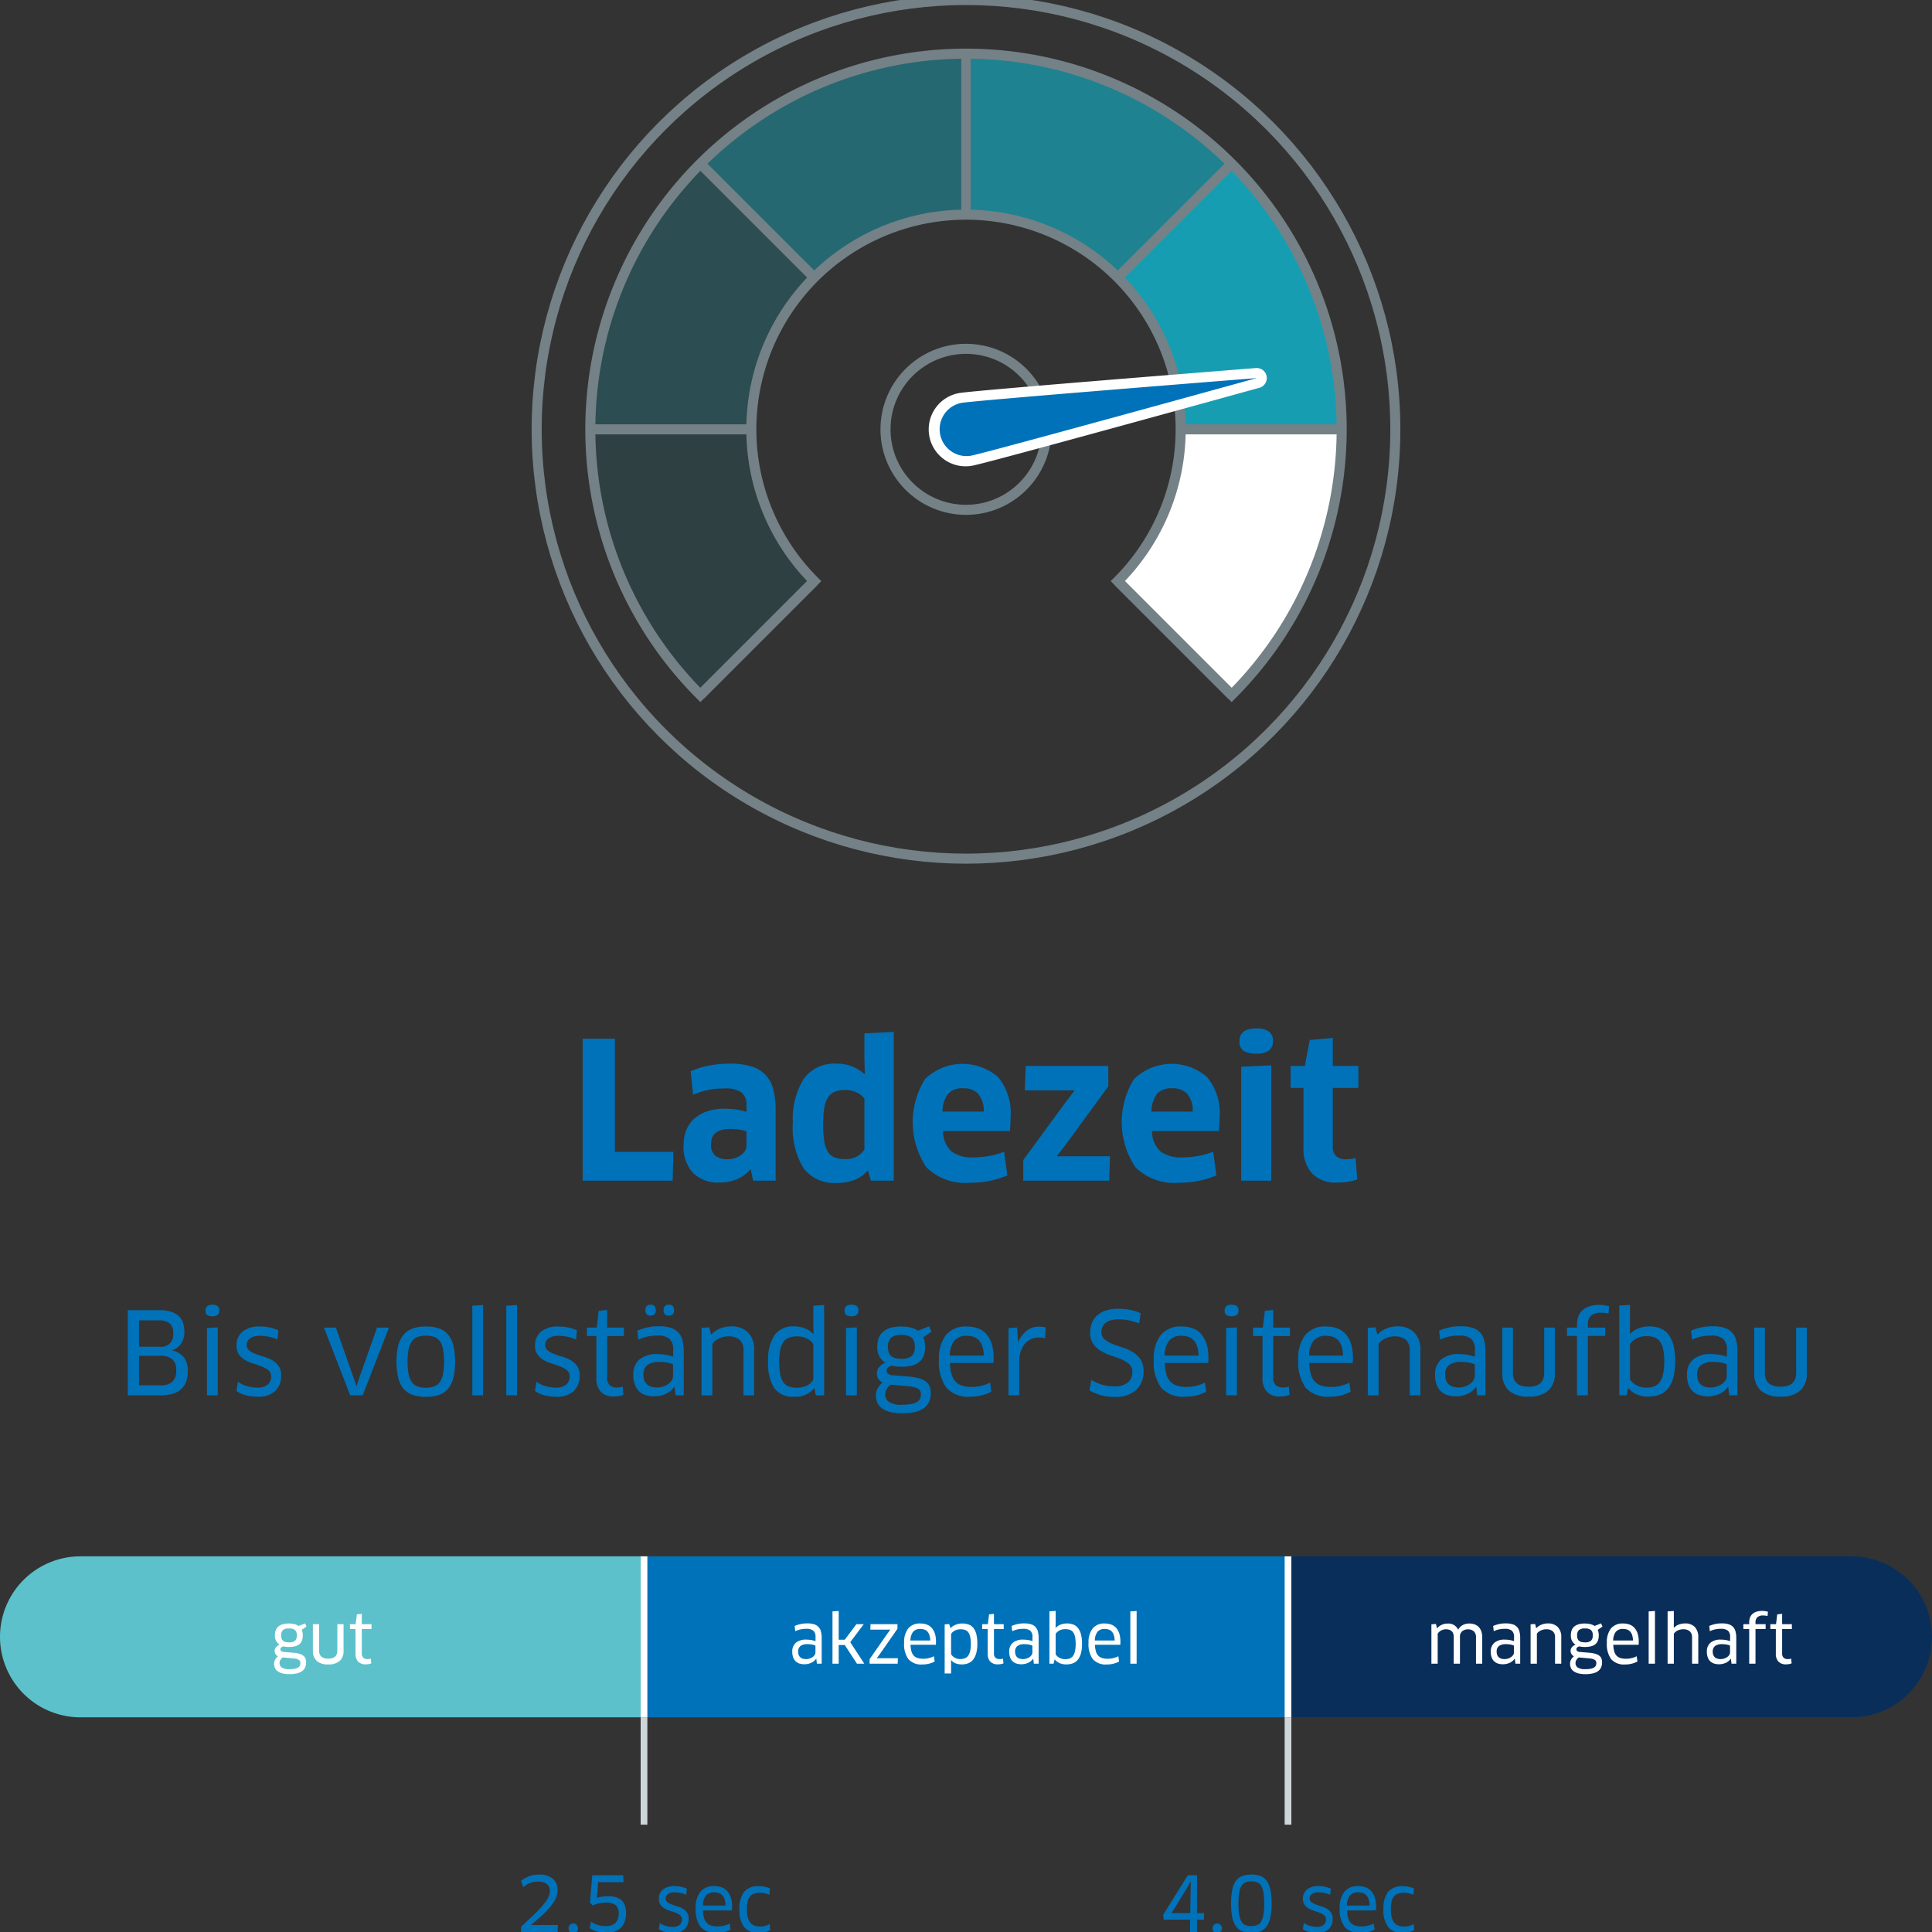 <svg xmlns="http://www.w3.org/2000/svg" width="72mm" height="72mm" viewBox="0 0 204.094 204.094"><rect x="0" y="0" width="204.094" height="204.094" fill="#333333" stroke="none"/><defs><style>.cls-1,.cls-2,.cls-3,.cls-4,.cls-5{fill:#11b8d1;}.cls-1{opacity:0.4;}.cls-2{opacity:0.2;}.cls-3{opacity:0.1;}.cls-4{opacity:0.6;}.cls-5{opacity:0.8;}.cls-6{fill:#fff;}.cls-11,.cls-12,.cls-13,.cls-7{fill:none;stroke-miterlimit:10;}.cls-11,.cls-7{stroke:#748186;}.cls-7{stroke-width:1.063px;}.cls-8{fill:#0072b9;}.cls-9{fill:#5cc1cb;}.cls-10{fill:#0a2e5a;}.cls-12{stroke:#cfd6d9;}.cls-12,.cls-13{stroke-width:0.709px;}.cls-13{stroke:#fff;}</style></defs><g id="Farbflächen"><path class="cls-1" d="M102.047,22.677V5.669A39.561,39.561,0,0,0,73.986,17.293L86.012,29.319A22.606,22.606,0,0,1,102.047,22.677Z"/><path class="cls-2" d="M86.012,29.319,73.986,17.293A39.561,39.561,0,0,0,62.362,45.354H79.37A22.606,22.606,0,0,1,86.012,29.319Z"/><path class="cls-3" d="M79.37,45.354H62.362A39.561,39.561,0,0,0,73.986,73.416L86.012,61.389A22.606,22.606,0,0,1,79.37,45.354Z"/><path class="cls-4" d="M102.047,5.669V22.677a22.606,22.606,0,0,1,16.035,6.642L130.109,17.293A39.561,39.561,0,0,0,102.047,5.669Z"/><path class="cls-5" d="M130.109,17.293,118.082,29.319a22.606,22.606,0,0,1,6.642,16.035h17.008A39.561,39.561,0,0,0,130.109,17.293Z"/><path class="cls-6" d="M124.724,45.354a22.606,22.606,0,0,1-6.642,16.035L130.109,73.416a39.561,39.561,0,0,0,11.623-28.062Z"/></g><g id="Infografiken_Kopie" data-name="Infografiken Kopie"><path class="cls-7" d="M102.047,5.669A39.685,39.685,0,0,0,73.986,73.416L86.012,61.389a22.677,22.677,0,1,1,32.07,0L130.109,73.416A39.685,39.685,0,0,0,102.047,5.669Z"/><path class="cls-8" d="M71.137,121.685l-.08,3.04h-9.5v-15h3.4v11.96Z"/><path class="cls-8" d="M79.317,123.564l-.06-.02a3.728,3.728,0,0,1-1.4,1.02,4.724,4.724,0,0,1-1.88.36,3.766,3.766,0,0,1-2.74-.99,4.05,4.05,0,0,1-1.02-3.03,3.985,3.985,0,0,1,.29-1.54,3.216,3.216,0,0,1,.84-1.19,3.969,3.969,0,0,1,1.35-.77,5.564,5.564,0,0,1,1.84-.28,8.226,8.226,0,0,1,1.26.09,6.437,6.437,0,0,1,1.06.25v-.7a1.653,1.653,0,0,0-.52-1.35,2.831,2.831,0,0,0-1.78-.43,8.477,8.477,0,0,0-1.75.16,9.64,9.64,0,0,0-1.59.5l-.26-2.48a9.364,9.364,0,0,1,1.95-.6,11.63,11.63,0,0,1,2.21-.2,7.599,7.599,0,0,1,2.26.29,3.434,3.434,0,0,1,1.49.89,3.499,3.499,0,0,1,.82,1.52,8.301,8.301,0,0,1,.25,2.16v7.5H79.557Zm-.46-4.04a2.989,2.989,0,0,0-.66-.18,6.029,6.029,0,0,0-1.06-.08q-2.021,0-2.02,1.6a1.449,1.449,0,0,0,.48,1.25,2.051,2.051,0,0,0,1.24.35,2.577,2.577,0,0,0,.76-.11,2.181,2.181,0,0,0,.64-.31,1.789,1.789,0,0,0,.45-.45.958.958,0,0,0,.17-.55Z"/><path class="cls-8" d="M91.997,124.725l-.3-1.04-.06-.02a3.445,3.445,0,0,1-1.34.97,4.976,4.976,0,0,1-1.9.33,4.069,4.069,0,0,1-3.5-1.54,8.154,8.154,0,0,1-1.14-4.82,7.964,7.964,0,0,1,1.14-4.62,3.948,3.948,0,0,1,3.46-1.62,4.262,4.262,0,0,1,2.96,1.1l.04-.04-.04-1.6v-2.66l3.1-.16v15.72Zm-.68-8.66a2.076,2.076,0,0,0-.81-.66,2.762,2.762,0,0,0-1.23-.26,2.853,2.853,0,0,0-1.08.18,1.565,1.565,0,0,0-.72.6,2.879,2.879,0,0,0-.4,1.11,10.204,10.204,0,0,0-.12,1.71,11.874,11.874,0,0,0,.11,1.77,3.005,3.005,0,0,0,.38,1.14,1.494,1.494,0,0,0,.71.61,2.916,2.916,0,0,0,1.1.18,2.45,2.45,0,0,0,1.35-.32,2.15,2.15,0,0,0,.71-.7Z"/><path class="cls-8" d="M102.457,124.945a5.848,5.848,0,0,1-4.59-1.63,8.592,8.592,0,0,1-.15-9.32,5.714,5.714,0,0,1,7.7-.23,5.915,5.915,0,0,1,1.34,4.26q0,.341-.02.74-.021.4-.06.72H99.617a2.954,2.954,0,0,0,.89,2.15,3.627,3.627,0,0,0,2.33.63,8.95,8.95,0,0,0,3.24-.6l.34,2.5a9.005,9.005,0,0,1-1.78.56A10.336,10.336,0,0,1,102.457,124.945Zm1.46-7.52a2.756,2.756,0,0,0-.6-1.9,2.083,2.083,0,0,0-1.54-.56,2.052,2.052,0,0,0-1.62.57,3.239,3.239,0,0,0-.6,1.89Z"/><path class="cls-8" d="M112.637,120.845l-.96,1.24.02.06h5.56l-.08,2.58H108.097v-2.18l4.44-6.06.96-1.26-.02-.04h-5.22l.1-2.58H117.077v2.16Z"/><path class="cls-8" d="M124.537,124.945a5.848,5.848,0,0,1-4.59-1.63,8.592,8.592,0,0,1-.15-9.32,5.714,5.714,0,0,1,7.7-.23,5.915,5.915,0,0,1,1.34,4.26q0,.341-.02.74-.021.4-.06.72h-7.06a2.954,2.954,0,0,0,.89,2.15,3.627,3.627,0,0,0,2.33.63,8.95,8.95,0,0,0,3.24-.6l.34,2.5a9.005,9.005,0,0,1-1.78.56A10.336,10.336,0,0,1,124.537,124.945Zm1.46-7.52a2.756,2.756,0,0,0-.6-1.9,2.083,2.083,0,0,0-1.54-.56,2.052,2.052,0,0,0-1.62.57,3.239,3.239,0,0,0-.6,1.89Z"/><path class="cls-8" d="M134.477,109.984a1.183,1.183,0,0,1-.42.99,2.174,2.174,0,0,1-1.34.33,2.47,2.47,0,0,1-1.34-.29,1.141,1.141,0,0,1-.44-1.03q0-1.34,1.78-1.34a2.128,2.128,0,0,1,1.34.34A1.212,1.212,0,0,1,134.477,109.984Zm-3.36,14.74v-12.04l3.18-.14v12.18Z"/><path class="cls-8" d="M140.797,114.925v6.2a1.3,1.3,0,0,0,.36,1.02,1.584,1.584,0,0,0,1.08.32,3.661,3.661,0,0,0,.52-.04,2.187,2.187,0,0,0,.44-.1l.18,2.26a4.034,4.034,0,0,1-.88.24,6.856,6.856,0,0,1-1.2.1,3.482,3.482,0,0,1-2.71-.98,3.899,3.899,0,0,1-.89-2.72V114.925h-1.36v-2.32h1.5l.52-2.74,2.44-.22v2.96h2.7v2.32Z"/><path class="cls-8" d="M19.836,144.846a3.313,3.313,0,0,1-.162,1.074,1.961,1.961,0,0,1-.51.804,2.289,2.289,0,0,1-.894.504,4.416,4.416,0,0,1-1.326.174H13.5v-9h3.3q2.676,0,2.676,2.244a2.153,2.153,0,0,1-.36,1.32,1.889,1.889,0,0,1-.924.672v.024a2.128,2.128,0,0,1,1.212.708A2.271,2.271,0,0,1,19.836,144.846Zm-1.536-3.984a1.328,1.328,0,0,0-.372-1.068,1.791,1.791,0,0,0-1.164-.312H14.688v2.784h2.16A1.262,1.262,0,0,0,18.3,140.862Zm.312,3.888a1.469,1.469,0,0,0-.414-1.158,1.912,1.912,0,0,0-1.29-.366H14.688v3.12h2.268a1.882,1.882,0,0,0,1.224-.354A1.53,1.53,0,0,0,18.612,144.75Z"/><path class="cls-8" d="M23.172,138.438q0,.612-.732.612a.938.938,0,0,1-.552-.132.56.56,0,0,1-.18-.48q0-.612.732-.612Q23.172,137.826,23.172,138.438Zm-1.308,8.964v-7.116l1.14-.06v7.176Z"/><path class="cls-8" d="M29.701,145.302a2.235,2.235,0,0,1-.6,1.626,2.581,2.581,0,0,1-1.92.618,4.721,4.721,0,0,1-1.212-.15,3.004,3.004,0,0,1-.984-.45l.144-.984a2.814,2.814,0,0,0,.966.468,3.98,3.98,0,0,0,1.074.156,1.582,1.582,0,0,0,1.134-.336,1.131,1.131,0,0,0,.342-.84.804.804,0,0,0-.27-.642,2.346,2.346,0,0,0-.678-.396q-.408-.163-.882-.306a4.479,4.479,0,0,1-.882-.372,2.115,2.115,0,0,1-.678-.594,1.592,1.592,0,0,1-.27-.966,1.833,1.833,0,0,1,.63-1.458,2.781,2.781,0,0,1,1.866-.546,4.574,4.574,0,0,1,1.932.408l-.096.96a4.838,4.838,0,0,0-.942-.288,4.751,4.751,0,0,0-.918-.096,1.763,1.763,0,0,0-1.02.258.81.81,0,0,0-.372.702.709.709,0,0,0,.27.594,2.634,2.634,0,0,0,.672.366q.402.156.876.294a4.105,4.105,0,0,1,.876.366,2.075,2.075,0,0,1,.672.606A1.691,1.691,0,0,1,29.701,145.302Z"/><path class="cls-8" d="M41.088,140.25l-2.772,7.152H36.996L34.224,140.25h1.26l1.848,5.232.312.912H37.68l.3-.912L39.828,140.25Z"/><path class="cls-8" d="M48.072,143.85a6.917,6.917,0,0,1-.18,1.698,2.92,2.92,0,0,1-.552,1.152,2.12,2.12,0,0,1-.954.654,4.212,4.212,0,0,1-1.386.204A4.302,4.302,0,0,1,43.596,147.354a2.157,2.157,0,0,1-.966-.654,2.932,2.932,0,0,1-.564-1.152,7.842,7.842,0,0,1,0-3.396A2.88,2.88,0,0,1,42.636,141a2.239,2.239,0,0,1,.972-.66,4.153,4.153,0,0,1,1.392-.21,4.104,4.104,0,0,1,1.386.21,2.208,2.208,0,0,1,.96.66,2.817,2.817,0,0,1,.552,1.152A7.169,7.169,0,0,1,48.072,143.85Zm-5.016,0a6.575,6.575,0,0,0,.108,1.296,2.198,2.198,0,0,0,.342.852,1.287,1.287,0,0,0,.6.462,2.551,2.551,0,0,0,.894.138,2.407,2.407,0,0,0,.882-.144,1.289,1.289,0,0,0,.594-.468,2.196,2.196,0,0,0,.33-.846,6.877,6.877,0,0,0,.102-1.29,6.985,6.985,0,0,0-.102-1.296,2.207,2.207,0,0,0-.33-.852,1.256,1.256,0,0,0-.594-.462,2.511,2.511,0,0,0-.882-.138,2.551,2.551,0,0,0-.894.138,1.29,1.29,0,0,0-.6.462,2.201,2.201,0,0,0-.342.852A6.577,6.577,0,0,0,43.056,143.85Z"/><path class="cls-8" d="M49.896,147.402v-9.468l1.14-.072v9.54Z"/><path class="cls-8" d="M53.484,147.402v-9.468l1.14-.072v9.54Z"/><path class="cls-8" d="M61.236,145.302a2.235,2.235,0,0,1-.6,1.626,2.581,2.581,0,0,1-1.92.618,4.721,4.721,0,0,1-1.212-.15,3.004,3.004,0,0,1-.984-.45l.144-.984a2.814,2.814,0,0,0,.966.468,3.98,3.98,0,0,0,1.074.156,1.582,1.582,0,0,0,1.134-.336,1.131,1.131,0,0,0,.342-.84.804.804,0,0,0-.27-.642,2.346,2.346,0,0,0-.678-.396q-.408-.163-.882-.306a4.478,4.478,0,0,1-.882-.372,2.115,2.115,0,0,1-.678-.594,1.592,1.592,0,0,1-.27-.966,1.833,1.833,0,0,1,.63-1.458,2.781,2.781,0,0,1,1.866-.546,4.574,4.574,0,0,1,1.932.408l-.096.96a4.838,4.838,0,0,0-.942-.288,4.751,4.751,0,0,0-.918-.096,1.763,1.763,0,0,0-1.02.258.81.81,0,0,0-.372.702.709.709,0,0,0,.27.594,2.634,2.634,0,0,0,.672.366q.402.156.876.294a4.105,4.105,0,0,1,.876.366,2.075,2.075,0,0,1,.672.606A1.691,1.691,0,0,1,61.236,145.302Z"/><path class="cls-8" d="M64.14,141.138v4.392a1.018,1.018,0,0,0,.276.804,1.131,1.131,0,0,0,.768.24,2.273,2.273,0,0,0,.324-.024,1.07,1.07,0,0,0,.276-.072l.072.864a1.618,1.618,0,0,1-.438.132,3.164,3.164,0,0,1-.558.048,1.821,1.821,0,0,1-1.392-.498,2.054,2.054,0,0,1-.468-1.458V141.138h-.996V140.25H63.036l.216-1.776.888-.096V140.25h1.764v.888Z"/><path class="cls-8" d="M71.256,146.526l-.036-.012a2.169,2.169,0,0,1-.87.726,3.067,3.067,0,0,1-2.148.138,1.784,1.784,0,0,1-.69-.408,1.869,1.869,0,0,1-.45-.714,2.995,2.995,0,0,1-.162-1.038,2.034,2.034,0,0,1,.642-1.596,2.806,2.806,0,0,1,1.926-.576,4.865,4.865,0,0,1,.882.078,4.915,4.915,0,0,1,.762.198v-.708a1.494,1.494,0,0,0-.396-1.188,1.955,1.955,0,0,0-1.272-.336,5.009,5.009,0,0,0-1.05.102,4.36,4.36,0,0,0-.954.33l-.108-.948a5.465,5.465,0,0,1,2.304-.468,4.025,4.025,0,0,1,1.2.156,1.779,1.779,0,0,1,1.254,1.308,4.648,4.648,0,0,1,.138,1.212v4.62H71.364Zm-.156-2.388a1.897,1.897,0,0,0-.51-.174,4.02,4.02,0,0,0-.918-.09,1.999,1.999,0,0,0-1.302.342,1.228,1.228,0,0,0-.402.99,1.671,1.671,0,0,0,.108.642,1.089,1.089,0,0,0,.3.42,1.178,1.178,0,0,0,.456.234,2.193,2.193,0,0,0,.576.072,2.057,2.057,0,0,0,1.182-.372,1.412,1.412,0,0,0,.372-.384.816.816,0,0,0,.138-.444Zm-1.824-5.724a.493.493,0,0,1-.552.564.572.572,0,0,1-.408-.126.589.589,0,0,1-.132-.438q0-.588.54-.588Q69.276,137.826,69.276,138.414Zm1.932,0q0,.564-.54.564a.62.62,0,0,1-.42-.126.561.561,0,0,1-.144-.438q0-.588.564-.588Q71.208,137.826,71.207,138.414Z"/><path class="cls-8" d="M78.539,147.402v-4.728a1.431,1.431,0,0,0-.414-1.146,1.808,1.808,0,0,0-1.206-.354,2.122,2.122,0,0,0-.468.054,2.447,2.447,0,0,0-.468.156,2.026,2.026,0,0,0-.42.252,1.314,1.314,0,0,0-.312.342v5.424H74.112v-7.128l.816-.06.192.756h.036a2.49,2.49,0,0,1,.918-.63,3.045,3.045,0,0,1,1.158-.222,2.442,2.442,0,0,1,1.788.636,2.579,2.579,0,0,1,.648,1.92v4.728Z"/><path class="cls-8" d="M86.183,147.402l-.144-.744-.036-.012a2.483,2.483,0,0,1-2.112.9,2.403,2.403,0,0,1-2.1-.906,4.907,4.907,0,0,1-.648-2.826,4.783,4.783,0,0,1,.66-2.76,2.391,2.391,0,0,1,2.1-.936,3.011,3.011,0,0,1,1.116.204,2.537,2.537,0,0,1,.9.6l.024-.012-.024-.96v-2.016l1.14-.072v9.54Zm-.264-5.412a1.6,1.6,0,0,0-.678-.594,2.289,2.289,0,0,0-1.026-.222,2.398,2.398,0,0,0-.888.144,1.261,1.261,0,0,0-.582.468,2.246,2.246,0,0,0-.324.834,6.425,6.425,0,0,0-.102,1.242,7.212,7.212,0,0,0,.096,1.278,2.251,2.251,0,0,0,.312.846,1.222,1.222,0,0,0,.576.468,2.433,2.433,0,0,0,.9.144,2.356,2.356,0,0,0,.66-.084,2.11,2.11,0,0,0,.498-.21,1.467,1.467,0,0,0,.348-.282,1.401,1.401,0,0,0,.21-.3Z"/><path class="cls-8" d="M90.684,138.438q0,.612-.732.612a.938.938,0,0,1-.552-.132.56.56,0,0,1-.18-.48q0-.612.732-.612Q90.684,137.826,90.684,138.438Zm-1.308,8.964v-7.116l1.14-.06v7.176Z"/><path class="cls-8" d="M95.207,144.378q-.252,0-.504-.024a3.324,3.324,0,0,1-.492-.084q-.541.144-.54.528a.42.42,0,0,0,.15.318.772.772,0,0,0,.474.162l1.74.144a5.638,5.638,0,0,1,1.086.192,2.093,2.093,0,0,1,.708.348,1.202,1.202,0,0,1,.384.516,1.884,1.884,0,0,1,.114.672,2.32,2.32,0,0,1-.162.888,1.643,1.643,0,0,1-.522.678,2.539,2.539,0,0,1-.942.432,5.801,5.801,0,0,1-1.422.15,4.893,4.893,0,0,1-1.242-.138,2.54,2.54,0,0,1-.858-.384,1.486,1.486,0,0,1-.492-.594,1.854,1.854,0,0,1-.156-.768,1.582,1.582,0,0,1,.174-.726,1.888,1.888,0,0,1,.522-.618,1.295,1.295,0,0,1-.426-.396,1.065,1.065,0,0,1,.054-1.242,1.568,1.568,0,0,1,.672-.474,1.83,1.83,0,0,1-.618-.642,2.076,2.076,0,0,1-.234-1.05,2.68,2.68,0,0,1,.138-.888,1.594,1.594,0,0,1,.444-.672,2.082,2.082,0,0,1,.786-.426,3.932,3.932,0,0,1,1.164-.15,4.565,4.565,0,0,1,.93.096,2.307,2.307,0,0,1,.834.348l1.176-.468.252.576-.864.6a1.941,1.941,0,0,1,.144.444,2.781,2.781,0,0,1,.048.54,2.845,2.845,0,0,1-.132.9,1.53,1.53,0,0,1-.432.666,1.952,1.952,0,0,1-.78.408A4.304,4.304,0,0,1,95.207,144.378Zm-1.104,1.896a1.349,1.349,0,0,0-.444.474,1.11,1.11,0,0,0-.144.522.971.971,0,0,0,.402.834,2.324,2.324,0,0,0,1.338.294,5.29,5.29,0,0,0,1.002-.078,1.841,1.841,0,0,0,.618-.222.795.795,0,0,0,.318-.348,1.088,1.088,0,0,0,.09-.444.87.87,0,0,0-.06-.336.576.576,0,0,0-.222-.252,1.47,1.47,0,0,0-.438-.18,4.298,4.298,0,0,0-.72-.108Zm1.116-5.244a1.564,1.564,0,0,0-1.104.306,1.286,1.286,0,0,0-.312.954,1.617,1.617,0,0,0,.102.624.889.889,0,0,0,.288.378,1.124,1.124,0,0,0,.444.192,2.713,2.713,0,0,0,.558.054,1.604,1.604,0,0,0,1.134-.306,1.283,1.283,0,0,0,.306-.942,1.229,1.229,0,0,0-.33-.984A1.697,1.697,0,0,0,95.22,141.03Z"/><path class="cls-8" d="M102.516,147.546a3.101,3.101,0,0,1-2.544-.954,4.625,4.625,0,0,1-.78-2.958,4.047,4.047,0,0,1,.732-2.598,2.686,2.686,0,0,1,2.22-.906,3.337,3.337,0,0,1,1.158.192,2.192,2.192,0,0,1,.888.6,2.849,2.849,0,0,1,.57,1.026,4.748,4.748,0,0,1,.204,1.482c0,.088-.002.182-.006.282s-.01.19-.018.27h-4.584a4.854,4.854,0,0,0,.168,1.194,1.872,1.872,0,0,0,.426.78,1.628,1.628,0,0,0,.702.426,3.33,3.33,0,0,0,.996.132,4.182,4.182,0,0,0,1.944-.456l.132.96a4.695,4.695,0,0,1-2.208.528Zm1.404-4.344a3.278,3.278,0,0,0-.144-.96,1.803,1.803,0,0,0-.36-.648,1.325,1.325,0,0,0-.552-.366,2.113,2.113,0,0,0-.708-.114,1.646,1.646,0,0,0-1.338.51,2.675,2.675,0,0,0-.486,1.578Z"/><path class="cls-8" d="M106.535,147.402v-7.104l.912-.06.096,1.536h.024a2.912,2.912,0,0,1,.9-1.206,2.092,2.092,0,0,1,1.296-.426,2.412,2.412,0,0,1,.708.096l-.072,1.152a1.468,1.468,0,0,0-.342-.078,3.509,3.509,0,0,0-.366-.018,1.809,1.809,0,0,0-.786.174,1.955,1.955,0,0,0-.642.492,2.294,2.294,0,0,0-.432.78,3.235,3.235,0,0,0-.156,1.038v3.624Z"/><path class="cls-8" d="M120.804,144.834a2.604,2.604,0,0,1-.786,2.004,3.238,3.238,0,0,1-2.286.732,5.292,5.292,0,0,1-1.44-.186,5.225,5.225,0,0,1-1.2-.498l.192-1.116a4.764,4.764,0,0,0,1.146.51,4.563,4.563,0,0,0,1.29.174,2.128,2.128,0,0,0,1.428-.408,1.418,1.418,0,0,0,.468-1.128,1.035,1.035,0,0,0-.33-.804,2.916,2.916,0,0,0-.822-.51q-.492-.21-1.074-.402a5.521,5.521,0,0,1-1.074-.48,2.66,2.66,0,0,1-.822-.744,2.001,2.001,0,0,1-.33-1.2,2.778,2.778,0,0,1,.174-.99,2.096,2.096,0,0,1,.54-.804,2.554,2.554,0,0,1,.924-.534,4.09,4.09,0,0,1,1.326-.192,6.589,6.589,0,0,1,1.272.12,4.486,4.486,0,0,1,1.104.36l-.168,1.068a7.724,7.724,0,0,0-1.056-.318,5.07,5.07,0,0,0-1.092-.114,2.958,2.958,0,0,0-.858.108,1.556,1.556,0,0,0-.57.294,1.105,1.105,0,0,0-.312.426,1.347,1.347,0,0,0-.096.504.963.963,0,0,0,.33.774,2.95,2.95,0,0,0,.822.48q.492.198,1.074.384a5.148,5.148,0,0,1,1.074.48,2.65,2.65,0,0,1,.822.768A2.134,2.134,0,0,1,120.804,144.834Z"/><path class="cls-8" d="M125.207,147.546a3.101,3.101,0,0,1-2.544-.954,4.625,4.625,0,0,1-.78-2.958,4.047,4.047,0,0,1,.732-2.598,2.686,2.686,0,0,1,2.22-.906,3.337,3.337,0,0,1,1.158.192,2.192,2.192,0,0,1,.888.6,2.848,2.848,0,0,1,.57,1.026,4.748,4.748,0,0,1,.204,1.482c0,.088-.002.182-.006.282s-.01.19-.018.27h-4.584a4.854,4.854,0,0,0,.168,1.194,1.872,1.872,0,0,0,.426.78,1.628,1.628,0,0,0,.702.426,3.33,3.33,0,0,0,.996.132,4.182,4.182,0,0,0,1.944-.456l.132.96a4.695,4.695,0,0,1-2.208.528Zm1.404-4.344a3.278,3.278,0,0,0-.144-.96,1.803,1.803,0,0,0-.36-.648,1.325,1.325,0,0,0-.552-.366,2.113,2.113,0,0,0-.708-.114,1.646,1.646,0,0,0-1.338.51,2.675,2.675,0,0,0-.486,1.578Z"/><path class="cls-8" d="M130.835,138.438q0,.612-.732.612a.938.938,0,0,1-.552-.132.56.56,0,0,1-.18-.48q0-.612.732-.612Q130.835,137.826,130.835,138.438Zm-1.308,8.964v-7.116l1.14-.06v7.176Z"/><path class="cls-8" d="M134.507,141.138v4.392a1.018,1.018,0,0,0,.276.804,1.131,1.131,0,0,0,.768.24,2.273,2.273,0,0,0,.324-.024,1.07,1.07,0,0,0,.276-.072l.072.864a1.618,1.618,0,0,1-.438.132,3.164,3.164,0,0,1-.558.048,1.821,1.821,0,0,1-1.392-.498,2.054,2.054,0,0,1-.468-1.458V141.138h-.996V140.25h1.032l.216-1.776.888-.096V140.25h1.764v.888Z"/><path class="cls-8" d="M140.471,147.546a3.101,3.101,0,0,1-2.544-.954,4.625,4.625,0,0,1-.78-2.958,4.047,4.047,0,0,1,.732-2.598,2.686,2.686,0,0,1,2.22-.906,3.337,3.337,0,0,1,1.158.192,2.192,2.192,0,0,1,.888.6,2.849,2.849,0,0,1,.57,1.026,4.748,4.748,0,0,1,.204,1.482c0,.088-.002.182-.006.282s-.01.19-.018.27h-4.584a4.854,4.854,0,0,0,.168,1.194,1.872,1.872,0,0,0,.426.78,1.628,1.628,0,0,0,.702.426,3.33,3.33,0,0,0,.996.132,4.182,4.182,0,0,0,1.944-.456l.132.96a4.695,4.695,0,0,1-2.208.528Zm1.404-4.344a3.278,3.278,0,0,0-.144-.96,1.803,1.803,0,0,0-.36-.648,1.325,1.325,0,0,0-.552-.366,2.113,2.113,0,0,0-.708-.114,1.646,1.646,0,0,0-1.338.51,2.675,2.675,0,0,0-.486,1.578Z"/><path class="cls-8" d="M148.919,147.402v-4.728a1.431,1.431,0,0,0-.414-1.146,1.808,1.808,0,0,0-1.206-.354,2.122,2.122,0,0,0-.468.054,2.447,2.447,0,0,0-.468.156,2.025,2.025,0,0,0-.42.252,1.314,1.314,0,0,0-.312.342v5.424H144.491v-7.128l.816-.06.192.756h.036a2.49,2.49,0,0,1,.918-.63,3.045,3.045,0,0,1,1.158-.222,2.442,2.442,0,0,1,1.788.636,2.579,2.579,0,0,1,.648,1.92v4.728Z"/><path class="cls-8" d="M155.951,146.526l-.036-.012a2.169,2.169,0,0,1-.87.726,3.067,3.067,0,0,1-2.148.138,1.784,1.784,0,0,1-.69-.408,1.869,1.869,0,0,1-.45-.714,2.995,2.995,0,0,1-.162-1.038,2.034,2.034,0,0,1,.642-1.596,2.806,2.806,0,0,1,1.926-.576,4.865,4.865,0,0,1,.882.078,4.915,4.915,0,0,1,.762.198v-.708a1.494,1.494,0,0,0-.396-1.188,1.955,1.955,0,0,0-1.272-.336,5.009,5.009,0,0,0-1.05.102,4.36,4.36,0,0,0-.954.33l-.108-.948a5.465,5.465,0,0,1,2.304-.468,4.026,4.026,0,0,1,1.2.156,1.779,1.779,0,0,1,1.254,1.308,4.648,4.648,0,0,1,.138,1.212v4.62h-.864Zm-.156-2.388a1.897,1.897,0,0,0-.51-.174,4.02,4.02,0,0,0-.918-.09,1.999,1.999,0,0,0-1.302.342,1.228,1.228,0,0,0-.402.99,1.671,1.671,0,0,0,.108.642,1.088,1.088,0,0,0,.3.42,1.178,1.178,0,0,0,.456.234,2.193,2.193,0,0,0,.576.072,2.057,2.057,0,0,0,1.182-.372,1.412,1.412,0,0,0,.372-.384.816.816,0,0,0,.138-.444Z"/><path class="cls-8" d="M164.255,145.05a2.404,2.404,0,0,1-.684,1.842,2.978,2.978,0,0,1-2.1.642,2.937,2.937,0,0,1-2.094-.648,2.419,2.419,0,0,1-.678-1.836V140.25H159.827v4.776q0,1.464,1.656,1.464,1.644,0,1.644-1.464V140.25h1.128Z"/><path class="cls-8" d="M166.595,147.402V141.126h-1.056v-.876H166.595v-.324a2.536,2.536,0,0,1,.132-.828,1.638,1.638,0,0,1,.42-.66,1.996,1.996,0,0,1,.732-.432,3.193,3.193,0,0,1,1.056-.156,3.858,3.858,0,0,1,.564.042,3.686,3.686,0,0,1,.492.102l-.072.78a3.019,3.019,0,0,0-.78-.096,1.473,1.473,0,0,0-1.08.33,1.273,1.273,0,0,0-.324.93v.312h1.836v.876h-1.836v6.276Z"/><path class="cls-8" d="M176.963,143.802a6.642,6.642,0,0,1-.192,1.716,3.1,3.1,0,0,1-.558,1.158,2.123,2.123,0,0,1-.894.654,3.354,3.354,0,0,1-1.212.204,2.971,2.971,0,0,1-1.206-.234,2.239,2.239,0,0,1-.87-.654l-.036.012-.18.744h-.756v-9.48l1.128-.072v2.1l-.012.96.024.012a2.384,2.384,0,0,1,.912-.606,3.188,3.188,0,0,1,1.128-.198,3.149,3.149,0,0,1,1.128.192,2.008,2.008,0,0,1,.858.63,3.09,3.09,0,0,1,.546,1.14A6.62,6.62,0,0,1,176.963,143.802Zm-1.152.024a5.859,5.859,0,0,0-.126-1.338,2.04,2.04,0,0,0-.366-.816,1.252,1.252,0,0,0-.588-.408,2.554,2.554,0,0,0-.792-.114,2.292,2.292,0,0,0-1.026.222,1.849,1.849,0,0,0-.726.63v3.708a1.89,1.89,0,0,0,.66.612,2.126,2.126,0,0,0,1.104.264,2.29,2.29,0,0,0,.762-.12,1.302,1.302,0,0,0,.588-.426,2.166,2.166,0,0,0,.378-.846A5.906,5.906,0,0,0,175.81,143.826Z"/><path class="cls-8" d="M182.567,146.526l-.036-.012a2.169,2.169,0,0,1-.87.726,3.067,3.067,0,0,1-2.148.138,1.784,1.784,0,0,1-.69-.408,1.869,1.869,0,0,1-.45-.714,2.995,2.995,0,0,1-.162-1.038,2.034,2.034,0,0,1,.642-1.596,2.806,2.806,0,0,1,1.926-.576,4.865,4.865,0,0,1,.882.078,4.915,4.915,0,0,1,.762.198v-.708a1.494,1.494,0,0,0-.396-1.188,1.955,1.955,0,0,0-1.272-.336,5.009,5.009,0,0,0-1.05.102,4.36,4.36,0,0,0-.954.33l-.108-.948a5.465,5.465,0,0,1,2.304-.468,4.026,4.026,0,0,1,1.2.156,1.779,1.779,0,0,1,1.254,1.308,4.648,4.648,0,0,1,.138,1.212v4.62h-.864Zm-.156-2.388a1.897,1.897,0,0,0-.51-.174,4.021,4.021,0,0,0-.918-.09,1.999,1.999,0,0,0-1.302.342,1.228,1.228,0,0,0-.402.99,1.671,1.671,0,0,0,.108.642,1.088,1.088,0,0,0,.3.42,1.178,1.178,0,0,0,.456.234,2.193,2.193,0,0,0,.576.072,2.057,2.057,0,0,0,1.182-.372,1.412,1.412,0,0,0,.372-.384.816.816,0,0,0,.138-.444Z"/><path class="cls-8" d="M190.87,145.05a2.404,2.404,0,0,1-.684,1.842,2.978,2.978,0,0,1-2.1.642,2.937,2.937,0,0,1-2.094-.648,2.419,2.419,0,0,1-.678-1.836V140.25h1.128v4.776q0,1.464,1.656,1.464,1.644,0,1.644-1.464V140.25h1.128Z"/><rect class="cls-8" x="68.032" y="164.409" width="68.031" height="17.008"/><path class="cls-9" d="M8.504,164.409H68.032a0,0,0,0,1,0,0v17.008a0,0,0,0,1,0,0H8.504A8.504,8.504,0,0,1,0,172.913v0a8.504,8.504,0,0,1,8.504-8.504Z"/><path class="cls-10" d="M136.063,164.409h59.528a8.504,8.504,0,0,1,8.504,8.504v0a8.504,8.504,0,0,1-8.504,8.504H136.063a0,0,0,0,1,0,0V164.409a0,0,0,0,1,0,0Z"/><path class="cls-8" d="M58.9,199.678a2.066,2.066,0,0,1-.208.9,4.256,4.256,0,0,1-.576.88,8.772,8.772,0,0,1-.876.904q-.508.46-1.116.972v.024H58.932l-.024.736H55.044v-.552q.576-.552,1.124-1.056.548-.504.972-.972a5.79,5.79,0,0,0,.684-.904,1.66,1.66,0,0,0,.26-.852,1.059,1.059,0,0,0-.072-.392.78.78,0,0,0-.228-.316,1.14,1.14,0,0,0-.4-.208,1.955,1.955,0,0,0-.58-.076,2.141,2.141,0,0,0-.828.164,2.948,2.948,0,0,0-.716.42l-.216-.664a3.216,3.216,0,0,1,.832-.468,2.868,2.868,0,0,1,1.056-.188,2.16,2.16,0,0,1,1.468.44A1.525,1.525,0,0,1,58.9,199.678Z"/><path class="cls-8" d="M61.052,203.686a.521.521,0,0,1-.12.364.484.484,0,0,1-.376.132.537.537,0,0,1-.376-.112.509.509,0,0,1-.12-.384.496.496,0,0,1,.992,0Z"/><path class="cls-8" d="M66.132,202.046a2.218,2.218,0,0,1-.512,1.572,2.072,2.072,0,0,1-1.584.548,3.437,3.437,0,0,1-.956-.124,2.973,2.973,0,0,1-.788-.356l.152-.672a3.523,3.523,0,0,0,.704.336,2.555,2.555,0,0,0,.824.12,1.426,1.426,0,0,0,1.052-.336,1.392,1.392,0,0,0,.332-1.016,1.051,1.051,0,0,0-.324-.864,1.588,1.588,0,0,0-1.012-.264,3.401,3.401,0,0,0-.76.084,2.695,2.695,0,0,0-.632.22l-.304-.312.24-2.888h3.272l.032.736H63.188l-.136,1.672a3.251,3.251,0,0,1,.572-.144,3.788,3.788,0,0,1,.604-.048Q66.131,200.31,66.132,202.046Z"/><path class="cls-8" d="M72.747,202.694a1.491,1.491,0,0,1-.4,1.084,1.719,1.719,0,0,1-1.28.412,3.145,3.145,0,0,1-.808-.1,1.993,1.993,0,0,1-.656-.3l.096-.656a1.88,1.88,0,0,0,.644.312,2.658,2.658,0,0,0,.716.104,1.055,1.055,0,0,0,.756-.224.753.753,0,0,0,.228-.56.536.536,0,0,0-.18-.428,1.566,1.566,0,0,0-.452-.264q-.272-.108-.588-.204a2.945,2.945,0,0,1-.588-.248,1.397,1.397,0,0,1-.452-.396,1.058,1.058,0,0,1-.18-.644,1.22,1.22,0,0,1,.42-.972,1.851,1.851,0,0,1,1.244-.364,3.049,3.049,0,0,1,1.288.272l-.064.64a3.31,3.31,0,0,0-1.24-.256,1.176,1.176,0,0,0-.68.172.541.541,0,0,0-.248.468.473.473,0,0,0,.18.396,1.762,1.762,0,0,0,.448.244q.268.104.584.196a2.713,2.713,0,0,1,.584.244,1.388,1.388,0,0,1,.448.404A1.125,1.125,0,0,1,72.747,202.694Z"/><path class="cls-8" d="M75.707,204.19a2.069,2.069,0,0,1-1.696-.636,3.086,3.086,0,0,1-.52-1.972,2.697,2.697,0,0,1,.488-1.732,1.79,1.79,0,0,1,1.48-.604,2.23,2.23,0,0,1,.772.128,1.463,1.463,0,0,1,.592.4,1.904,1.904,0,0,1,.38.684,3.166,3.166,0,0,1,.136.988c0,.059-.001.121-.004.188q-.004.1-.012.18H74.267a3.235,3.235,0,0,0,.112.796,1.255,1.255,0,0,0,.284.52,1.084,1.084,0,0,0,.468.284,2.209,2.209,0,0,0,.664.088,2.798,2.798,0,0,0,1.296-.304l.088.64a3.13,3.13,0,0,1-1.472.352Zm.936-2.896a2.189,2.189,0,0,0-.096-.64,1.211,1.211,0,0,0-.24-.432.889.889,0,0,0-.368-.244,1.422,1.422,0,0,0-.472-.076,1.097,1.097,0,0,0-.892.34,1.784,1.784,0,0,0-.324,1.052Z"/><path class="cls-8" d="M81.284,200.166a2.455,2.455,0,0,0-.46-.156,2.185,2.185,0,0,0-.508-.06,1.979,1.979,0,0,0-.656.096.96.96,0,0,0-.44.304,1.309,1.309,0,0,0-.244.536,3.553,3.553,0,0,0-.076.792,3.419,3.419,0,0,0,.092.856,1.471,1.471,0,0,0,.268.568,1.032,1.032,0,0,0,.436.316,1.68,1.68,0,0,0,.604.1,1.914,1.914,0,0,0,1.016-.272l.056.624a1.802,1.802,0,0,1-.528.236,2.555,2.555,0,0,1-.704.092,1.871,1.871,0,0,1-1.512-.604,2.935,2.935,0,0,1-.512-1.916,2.858,2.858,0,0,1,.488-1.82,1.888,1.888,0,0,1,1.56-.604,3.055,3.055,0,0,1,.628.064,2.618,2.618,0,0,1,.54.168Z"/><path class="cls-6" d="M86.234,175.237l-.021-.007a1.267,1.267,0,0,1-.507.423,1.786,1.786,0,0,1-1.253.081,1.039,1.039,0,0,1-.402-.238,1.085,1.085,0,0,1-.263-.416,1.746,1.746,0,0,1-.095-.605,1.188,1.188,0,0,1,.375-.931,1.637,1.637,0,0,1,1.124-.336,2.859,2.859,0,0,1,.515.045,2.817,2.817,0,0,1,.444.116v-.413a.87.87,0,0,0-.231-.693,1.137,1.137,0,0,0-.742-.196,2.928,2.928,0,0,0-.613.06,2.553,2.553,0,0,0-.556.192l-.063-.553a3.183,3.183,0,0,1,1.344-.273,2.344,2.344,0,0,1,.7.091,1.039,1.039,0,0,1,.731.763,2.702,2.702,0,0,1,.081.707v2.695h-.504Zm-.091-1.393a1.084,1.084,0,0,0-.297-.102,2.338,2.338,0,0,0-.536-.053,1.163,1.163,0,0,0-.759.2.715.715,0,0,0-.235.578.971.971,0,0,0,.063.374.633.633,0,0,0,.175.245.69.69,0,0,0,.266.137,1.278,1.278,0,0,0,.336.042,1.198,1.198,0,0,0,.689-.217.817.817,0,0,0,.217-.224.475.475,0,0,0,.081-.259Z"/><path class="cls-6" d="M88.6,173.221h.637l1.232-1.645h.777L89.818,173.48l1.484,2.268h-.777l-1.281-1.967h-.644v1.967h-.658v-5.523l.658-.042Z"/><path class="cls-6" d="M92.961,174.712l-.329.441.007.021h2.212l-.021.574H91.862V175.272l1.855-2.66.329-.448-.007-.014h-2.1l.021-.574H94.809v.483Z"/><path class="cls-6" d="M97.449,175.832a1.811,1.811,0,0,1-1.484-.557,2.7,2.7,0,0,1-.455-1.726,2.358,2.358,0,0,1,.427-1.515,1.565,1.565,0,0,1,1.295-.529,1.945,1.945,0,0,1,.676.112,1.277,1.277,0,0,1,.518.35,1.656,1.656,0,0,1,.333.598,2.769,2.769,0,0,1,.119.865c0,.051-.001.106-.003.165-.002.058-.006.111-.011.157H96.188a2.814,2.814,0,0,0,.098.697,1.09,1.09,0,0,0,.249.455.949.949,0,0,0,.409.248,1.934,1.934,0,0,0,.581.077,2.441,2.441,0,0,0,1.134-.266l.077.56a2.727,2.727,0,0,1-.588.224A2.76,2.76,0,0,1,97.449,175.832Zm.819-2.534a1.92,1.92,0,0,0-.084-.56,1.054,1.054,0,0,0-.21-.378.78.78,0,0,0-.322-.213,1.234,1.234,0,0,0-.413-.066.96.96,0,0,0-.78.297,1.563,1.563,0,0,0-.284.92Z"/><path class="cls-6" d="M103.244,173.655a3.68,3.68,0,0,1-.116.99,1.88,1.88,0,0,1-.326.672,1.243,1.243,0,0,1-.511.385,1.791,1.791,0,0,1-.679.123,1.945,1.945,0,0,1-.626-.098,1.125,1.125,0,0,1-.507-.357l-.014.007.007.567v.84h-.679v-5.187l.476-.035.14.434a1.571,1.571,0,0,1,.542-.36,1.832,1.832,0,0,1,.697-.13,1.99,1.99,0,0,1,.683.109,1.132,1.132,0,0,1,.5.36,1.725,1.725,0,0,1,.308.662A4.158,4.158,0,0,1,103.244,173.655Zm-.686,0a3.356,3.356,0,0,0-.07-.753,1.248,1.248,0,0,0-.203-.472.705.705,0,0,0-.336-.245,1.419,1.419,0,0,0-.462-.07,1.342,1.342,0,0,0-.595.126,1.056,1.056,0,0,0-.42.364v2.142a1.068,1.068,0,0,0,.364.357,1.139,1.139,0,0,0,.616.154,1.361,1.361,0,0,0,.448-.07.775.775,0,0,0,.35-.249,1.259,1.259,0,0,0,.228-.49A3.25,3.25,0,0,0,102.558,173.655Z"/><path class="cls-6" d="M105.001,172.094v2.562a.593.593,0,0,0,.161.469.659.659,0,0,0,.448.14,1.349,1.349,0,0,0,.189-.014.618.618,0,0,0,.161-.042l.042.504a.945.945,0,0,1-.255.077,1.871,1.871,0,0,1-.326.028,1.062,1.062,0,0,1-.812-.291,1.196,1.196,0,0,1-.273-.85v-2.583h-.581v-.518h.602l.126-1.036.518-.056v1.092h1.029v.518Z"/><path class="cls-6" d="M109.152,175.237l-.021-.007a1.267,1.267,0,0,1-.507.423,1.786,1.786,0,0,1-1.253.081,1.039,1.039,0,0,1-.402-.238,1.085,1.085,0,0,1-.263-.416,1.746,1.746,0,0,1-.095-.605,1.188,1.188,0,0,1,.375-.931,1.637,1.637,0,0,1,1.124-.336,2.859,2.859,0,0,1,.515.045,2.817,2.817,0,0,1,.444.116v-.413a.87.87,0,0,0-.231-.693,1.137,1.137,0,0,0-.742-.196,2.928,2.928,0,0,0-.613.06,2.553,2.553,0,0,0-.556.192l-.063-.553a3.183,3.183,0,0,1,1.344-.273,2.344,2.344,0,0,1,.7.091,1.039,1.039,0,0,1,.731.763,2.702,2.702,0,0,1,.081.707v2.695h-.504Zm-.091-1.393a1.084,1.084,0,0,0-.297-.102,2.338,2.338,0,0,0-.536-.053,1.163,1.163,0,0,0-.759.2.715.715,0,0,0-.235.578.971.971,0,0,0,.063.374.633.633,0,0,0,.175.245.69.69,0,0,0,.266.137,1.278,1.278,0,0,0,.336.042,1.198,1.198,0,0,0,.689-.217.817.817,0,0,0,.217-.224.475.475,0,0,0,.081-.259Z"/><path class="cls-6" d="M114.304,173.648a3.869,3.869,0,0,1-.112,1.001,1.807,1.807,0,0,1-.326.676,1.234,1.234,0,0,1-.521.381,1.956,1.956,0,0,1-.707.119,1.733,1.733,0,0,1-.704-.137,1.312,1.312,0,0,1-.507-.381l-.021.007-.105.434h-.441v-5.53l.658-.042v1.225l-.007.56.014.007a1.39,1.39,0,0,1,.532-.354,1.961,1.961,0,0,1,1.316-.004,1.173,1.173,0,0,1,.5.368,1.812,1.812,0,0,1,.318.665A3.861,3.861,0,0,1,114.304,173.648Zm-.672.014a3.4,3.4,0,0,0-.074-.781,1.186,1.186,0,0,0-.213-.476.726.726,0,0,0-.343-.238,1.482,1.482,0,0,0-.462-.066,1.334,1.334,0,0,0-.599.129,1.078,1.078,0,0,0-.424.368v2.163a1.106,1.106,0,0,0,.385.357,1.242,1.242,0,0,0,.644.154,1.342,1.342,0,0,0,.444-.07.758.758,0,0,0,.343-.249,1.267,1.267,0,0,0,.22-.494A3.443,3.443,0,0,0,113.632,173.662Z"/><path class="cls-6" d="M116.93,175.832a1.811,1.811,0,0,1-1.484-.557,2.7,2.7,0,0,1-.455-1.726,2.358,2.358,0,0,1,.427-1.515,1.565,1.565,0,0,1,1.295-.529,1.945,1.945,0,0,1,.676.112,1.277,1.277,0,0,1,.518.35,1.656,1.656,0,0,1,.333.598,2.769,2.769,0,0,1,.119.865c0,.051-.001.106-.003.165-.002.058-.006.111-.011.157h-2.674a2.814,2.814,0,0,0,.098.697,1.09,1.09,0,0,0,.249.455.949.949,0,0,0,.409.248,1.934,1.934,0,0,0,.581.077,2.441,2.441,0,0,0,1.134-.266l.077.56a2.727,2.727,0,0,1-.588.224A2.76,2.76,0,0,1,116.93,175.832Zm.819-2.534a1.919,1.919,0,0,0-.084-.56,1.054,1.054,0,0,0-.21-.378.78.78,0,0,0-.322-.213,1.234,1.234,0,0,0-.413-.066.96.96,0,0,0-.78.297,1.563,1.563,0,0,0-.284.92Z"/><path class="cls-6" d="M119.407,175.748v-5.523l.665-.042v5.565Z"/><path class="cls-6" d="M155.922,175.748v-2.772a.827.827,0,0,0-.231-.647.921.921,0,0,0-.637-.207.905.905,0,0,0-.581.196.709.709,0,0,0-.245.588v2.842h-.658v-2.842a.934.934,0,0,0-.063-.361.639.639,0,0,0-.175-.245.725.725,0,0,0-.259-.14,1.084,1.084,0,0,0-.322-.045,1.058,1.058,0,0,0-.508.129.927.927,0,0,0-.367.339v3.164h-.665v-4.158l.476-.035.119.448h.021a1.296,1.296,0,0,1,.476-.36,1.446,1.446,0,0,1,.602-.129,1.122,1.122,0,0,1,1.127.637h.014a1.164,1.164,0,0,1,.486-.486,1.48,1.48,0,0,1,.689-.158,1.621,1.621,0,0,1,.553.091,1.13,1.13,0,0,1,.431.273,1.237,1.237,0,0,1,.276.455,1.902,1.902,0,0,1,.098.644v2.779Z"/><path class="cls-6" d="M160.023,175.237l-.021-.007a1.267,1.267,0,0,1-.507.423,1.786,1.786,0,0,1-1.253.081,1.039,1.039,0,0,1-.402-.238,1.085,1.085,0,0,1-.263-.416,1.746,1.746,0,0,1-.095-.605,1.188,1.188,0,0,1,.375-.931,1.637,1.637,0,0,1,1.124-.336,2.859,2.859,0,0,1,.515.045,2.817,2.817,0,0,1,.444.116v-.413a.87.87,0,0,0-.231-.693,1.137,1.137,0,0,0-.742-.196,2.928,2.928,0,0,0-.613.06,2.553,2.553,0,0,0-.556.192l-.063-.553a3.183,3.183,0,0,1,1.344-.273,2.344,2.344,0,0,1,.7.091,1.039,1.039,0,0,1,.731.763,2.702,2.702,0,0,1,.081.707v2.695h-.504Zm-.091-1.393a1.084,1.084,0,0,0-.297-.102,2.338,2.338,0,0,0-.536-.053,1.163,1.163,0,0,0-.759.2.715.715,0,0,0-.235.578.971.971,0,0,0,.063.374.633.633,0,0,0,.175.245.689.689,0,0,0,.266.137,1.278,1.278,0,0,0,.336.042,1.198,1.198,0,0,0,.689-.217.817.817,0,0,0,.217-.224.475.475,0,0,0,.081-.259Z"/><path class="cls-6" d="M164.273,175.748v-2.758a.834.834,0,0,0-.242-.668,1.054,1.054,0,0,0-.703-.207,1.244,1.244,0,0,0-.273.031,1.456,1.456,0,0,0-.273.091,1.176,1.176,0,0,0-.245.147.762.762,0,0,0-.182.199v3.164h-.665v-4.158l.476-.035.112.441h.021a1.454,1.454,0,0,1,.536-.368,1.784,1.784,0,0,1,.675-.129,1.424,1.424,0,0,1,1.043.371,1.505,1.505,0,0,1,.378,1.12v2.758Z"/><path class="cls-6" d="M167.423,173.984q-.147,0-.294-.014a1.915,1.915,0,0,1-.287-.049q-.315.084-.315.308a.245.245,0,0,0,.087.186.453.453,0,0,0,.276.095l1.015.084a3.26,3.26,0,0,1,.633.112,1.218,1.218,0,0,1,.413.203.701.701,0,0,1,.224.301,1.096,1.096,0,0,1,.066.392,1.358,1.358,0,0,1-.094.518.961.961,0,0,1-.305.396,1.493,1.493,0,0,1-.549.252,3.386,3.386,0,0,1-.83.087,2.859,2.859,0,0,1-.725-.081,1.479,1.479,0,0,1-.5-.224.864.864,0,0,1-.287-.346,1.085,1.085,0,0,1-.091-.448.919.919,0,0,1,.102-.423,1.097,1.097,0,0,1,.304-.36.766.766,0,0,1-.249-.231.603.603,0,0,1-.101-.35.597.597,0,0,1,.133-.375.915.915,0,0,1,.392-.276,1.074,1.074,0,0,1-.361-.375,1.213,1.213,0,0,1-.136-.613,1.567,1.567,0,0,1,.081-.518.924.924,0,0,1,.259-.392,1.212,1.212,0,0,1,.459-.249,2.287,2.287,0,0,1,.679-.088,2.678,2.678,0,0,1,.542.056,1.347,1.347,0,0,1,.486.203l.686-.273.147.336-.504.35a1.124,1.124,0,0,1,.084.259,1.621,1.621,0,0,1,.028.315,1.656,1.656,0,0,1-.077.525.899.899,0,0,1-.252.389,1.135,1.135,0,0,1-.455.238A2.516,2.516,0,0,1,167.423,173.984Zm-.644,1.106a.789.789,0,0,0-.259.277.65.65,0,0,0-.084.304.567.567,0,0,0,.235.487,1.355,1.355,0,0,0,.78.171,3.078,3.078,0,0,0,.584-.045,1.075,1.075,0,0,0,.36-.13.46.46,0,0,0,.186-.203.634.634,0,0,0,.053-.259.506.506,0,0,0-.035-.196.334.334,0,0,0-.129-.147.85.85,0,0,0-.255-.105,2.466,2.466,0,0,0-.42-.063Zm.651-3.059a.912.912,0,0,0-.644.178.752.752,0,0,0-.182.557.941.941,0,0,0,.06.364.519.519,0,0,0,.168.221.651.651,0,0,0,.259.112,1.583,1.583,0,0,0,.325.032.935.935,0,0,0,.662-.179.747.747,0,0,0,.179-.549.717.717,0,0,0-.193-.574A.99.99,0,0,0,167.43,172.031Z"/><path class="cls-6" d="M171.686,175.832a1.811,1.811,0,0,1-1.484-.557,2.7,2.7,0,0,1-.455-1.726,2.358,2.358,0,0,1,.427-1.515,1.565,1.565,0,0,1,1.295-.529,1.945,1.945,0,0,1,.676.112,1.277,1.277,0,0,1,.518.35,1.656,1.656,0,0,1,.333.598,2.769,2.769,0,0,1,.119.865c0,.051-.001.106-.003.165-.002.058-.006.111-.011.157h-2.674a2.814,2.814,0,0,0,.098.697,1.09,1.09,0,0,0,.249.455.949.949,0,0,0,.409.248,1.934,1.934,0,0,0,.581.077,2.441,2.441,0,0,0,1.134-.266l.077.56a2.727,2.727,0,0,1-.588.224A2.76,2.76,0,0,1,171.686,175.832Zm.819-2.534a1.92,1.92,0,0,0-.084-.56,1.054,1.054,0,0,0-.21-.378.78.78,0,0,0-.322-.213,1.234,1.234,0,0,0-.413-.066.96.96,0,0,0-.78.297,1.563,1.563,0,0,0-.284.92Z"/><path class="cls-6" d="M174.163,175.748v-5.523l.665-.042v5.565Z"/><path class="cls-6" d="M178.748,175.748v-2.765a.857.857,0,0,0-.231-.644.995.995,0,0,0-.714-.224,1.266,1.266,0,0,0-.592.136.974.974,0,0,0-.389.339v3.157h-.658v-5.523l.658-.042V171.394l-.007.56.014.007a1.362,1.362,0,0,1,.528-.35,1.852,1.852,0,0,1,.641-.112,1.373,1.373,0,0,1,1.046.381,1.547,1.547,0,0,1,.36,1.103v2.765Z"/><path class="cls-6" d="M182.85,175.237l-.021-.007a1.267,1.267,0,0,1-.507.423,1.786,1.786,0,0,1-1.253.081,1.039,1.039,0,0,1-.402-.238,1.085,1.085,0,0,1-.263-.416,1.746,1.746,0,0,1-.095-.605,1.188,1.188,0,0,1,.375-.931,1.637,1.637,0,0,1,1.124-.336,2.859,2.859,0,0,1,.515.045,2.817,2.817,0,0,1,.444.116v-.413a.87.87,0,0,0-.231-.693,1.137,1.137,0,0,0-.742-.196,2.928,2.928,0,0,0-.613.06,2.553,2.553,0,0,0-.556.192l-.063-.553a3.183,3.183,0,0,1,1.344-.273,2.344,2.344,0,0,1,.7.091,1.039,1.039,0,0,1,.731.763,2.702,2.702,0,0,1,.081.707v2.695h-.504Zm-.091-1.393a1.084,1.084,0,0,0-.297-.102,2.338,2.338,0,0,0-.536-.053,1.163,1.163,0,0,0-.759.2.715.715,0,0,0-.235.578.971.971,0,0,0,.063.374.633.633,0,0,0,.175.245.689.689,0,0,0,.266.137,1.278,1.278,0,0,0,.336.042,1.198,1.198,0,0,0,.689-.217.817.817,0,0,0,.217-.224.475.475,0,0,0,.081-.259Z"/><path class="cls-6" d="M184.783,175.748v-3.661h-.616v-.511h.616v-.189a1.48,1.48,0,0,1,.077-.483.959.959,0,0,1,.245-.385,1.16,1.16,0,0,1,.427-.252,1.864,1.864,0,0,1,.616-.091,2.239,2.239,0,0,1,.329.024,2.081,2.081,0,0,1,.287.06l-.042.455a1.774,1.774,0,0,0-.455-.056.858.858,0,0,0-.63.192.742.742,0,0,0-.189.542v.182h1.071v.511h-1.071v3.661Z"/><path class="cls-6" d="M188.262,172.094v2.562a.593.593,0,0,0,.161.469.659.659,0,0,0,.448.14,1.349,1.349,0,0,0,.189-.014.618.618,0,0,0,.161-.042l.042.504a.945.945,0,0,1-.255.077,1.871,1.871,0,0,1-.326.028,1.062,1.062,0,0,1-.812-.291,1.196,1.196,0,0,1-.273-.85v-2.583h-.581v-.518h.602l.126-1.036.518-.056v1.092h1.029v.518Z"/><path class="cls-6" d="M30.519,173.984q-.147,0-.294-.014a1.915,1.915,0,0,1-.287-.049q-.315.084-.315.308a.245.245,0,0,0,.087.186.452.452,0,0,0,.276.095l1.015.084a3.26,3.26,0,0,1,.633.112,1.218,1.218,0,0,1,.413.203.701.701,0,0,1,.224.301,1.096,1.096,0,0,1,.066.392,1.358,1.358,0,0,1-.094.518.961.961,0,0,1-.305.396,1.493,1.493,0,0,1-.549.252,3.386,3.386,0,0,1-.83.087,2.859,2.859,0,0,1-.725-.081,1.479,1.479,0,0,1-.5-.224.864.864,0,0,1-.287-.346,1.085,1.085,0,0,1-.091-.448.919.919,0,0,1,.102-.423,1.097,1.097,0,0,1,.304-.36.766.766,0,0,1-.249-.231.603.603,0,0,1-.101-.35.597.597,0,0,1,.133-.375.915.915,0,0,1,.392-.276,1.074,1.074,0,0,1-.361-.375,1.213,1.213,0,0,1-.136-.613,1.567,1.567,0,0,1,.081-.518.924.924,0,0,1,.259-.392,1.212,1.212,0,0,1,.459-.249,2.287,2.287,0,0,1,.679-.088,2.678,2.678,0,0,1,.542.056,1.347,1.347,0,0,1,.486.203l.686-.273.147.336-.504.35a1.124,1.124,0,0,1,.084.259,1.621,1.621,0,0,1,.028.315,1.656,1.656,0,0,1-.077.525.899.899,0,0,1-.252.389,1.135,1.135,0,0,1-.455.238A2.516,2.516,0,0,1,30.519,173.984Zm-.644,1.106a.789.789,0,0,0-.259.277.65.65,0,0,0-.084.304.567.567,0,0,0,.235.487,1.355,1.355,0,0,0,.78.171,3.078,3.078,0,0,0,.584-.045,1.075,1.075,0,0,0,.36-.13.46.46,0,0,0,.186-.203.634.634,0,0,0,.053-.259.506.506,0,0,0-.035-.196.334.334,0,0,0-.129-.147.851.851,0,0,0-.255-.105,2.466,2.466,0,0,0-.42-.063Zm.651-3.059a.912.912,0,0,0-.644.178.752.752,0,0,0-.182.557.941.941,0,0,0,.06.364.519.519,0,0,0,.168.221.651.651,0,0,0,.259.112,1.583,1.583,0,0,0,.325.032.935.935,0,0,0,.662-.179.747.747,0,0,0,.179-.549.717.717,0,0,0-.193-.574A.99.99,0,0,0,30.526,172.031Z"/><path class="cls-6" d="M36.294,174.376a1.402,1.402,0,0,1-.399,1.075,1.738,1.738,0,0,1-1.225.375,1.714,1.714,0,0,1-1.221-.378,1.413,1.413,0,0,1-.396-1.071v-2.8h.658v2.786q0,.855.966.854.959,0,.959-.854v-2.786h.658Z"/><path class="cls-6" d="M38.219,172.094v2.562a.593.593,0,0,0,.161.469.659.659,0,0,0,.448.14,1.349,1.349,0,0,0,.189-.014.618.618,0,0,0,.161-.042l.042.504a.945.945,0,0,1-.255.077,1.871,1.871,0,0,1-.326.028,1.062,1.062,0,0,1-.812-.291,1.196,1.196,0,0,1-.273-.85v-2.583H36.973v-.518H37.575l.126-1.036.518-.056v1.092h1.029v.518Z"/><path class="cls-8" d="M126.451,202.79v1.304h-.736V202.79h-2.776l-.064-.52,2.608-4.176h.968v4h.752l-.024.696Zm-.672-3.352.024-.648-.016-.008-.336.56-1.344,2.208-.344.52.008.024h1.968Z"/><path class="cls-8" d="M129.083,203.686a.521.521,0,0,1-.12.364.484.484,0,0,1-.376.132.537.537,0,0,1-.376-.112.509.509,0,0,1-.12-.384.496.496,0,0,1,.992,0Z"/><path class="cls-8" d="M134.331,201.102a6.901,6.901,0,0,1-.124,1.416,2.595,2.595,0,0,1-.384.956,1.501,1.501,0,0,1-.664.54,2.499,2.499,0,0,1-.964.168,2.552,2.552,0,0,1-.976-.168,1.496,1.496,0,0,1-.668-.54,2.544,2.544,0,0,1-.38-.956,7.143,7.143,0,0,1-.12-1.416,7.359,7.359,0,0,1,.12-1.444,2.475,2.475,0,0,1,.38-.952,1.464,1.464,0,0,1,.668-.524,3.038,3.038,0,0,1,1.944,0,1.441,1.441,0,0,1,.664.524,2.563,2.563,0,0,1,.38.952A7.109,7.109,0,0,1,134.331,201.102Zm-.784-.008a7.041,7.041,0,0,0-.08-1.176,1.949,1.949,0,0,0-.248-.716.887.887,0,0,0-.424-.36,1.642,1.642,0,0,0-.6-.1,1.662,1.662,0,0,0-.608.1.884.884,0,0,0-.424.364,2.045,2.045,0,0,0-.252.72,6.637,6.637,0,0,0-.084,1.168,6.821,6.821,0,0,0,.084,1.188,2.05,2.05,0,0,0,.252.724.86.86,0,0,0,.424.36,1.73,1.73,0,0,0,.608.096,1.666,1.666,0,0,0,.608-.1.862.862,0,0,0,.42-.364,2.042,2.042,0,0,0,.244-.724A7.123,7.123,0,0,0,133.547,201.094Z"/><path class="cls-8" d="M140.779,202.694a1.491,1.491,0,0,1-.4,1.084,1.719,1.719,0,0,1-1.28.412,3.145,3.145,0,0,1-.808-.1,1.993,1.993,0,0,1-.656-.3l.096-.656a1.88,1.88,0,0,0,.644.312,2.658,2.658,0,0,0,.716.104,1.055,1.055,0,0,0,.756-.224.753.753,0,0,0,.228-.56.536.536,0,0,0-.18-.428,1.566,1.566,0,0,0-.452-.264q-.272-.108-.588-.204a2.945,2.945,0,0,1-.588-.248,1.397,1.397,0,0,1-.452-.396,1.058,1.058,0,0,1-.18-.644,1.22,1.22,0,0,1,.42-.972,1.851,1.851,0,0,1,1.244-.364,3.049,3.049,0,0,1,1.288.272l-.064.64a3.31,3.31,0,0,0-1.24-.256,1.176,1.176,0,0,0-.68.172.541.541,0,0,0-.248.468.473.473,0,0,0,.18.396,1.762,1.762,0,0,0,.448.244q.268.104.584.196a2.713,2.713,0,0,1,.584.244,1.388,1.388,0,0,1,.448.404A1.125,1.125,0,0,1,140.779,202.694Z"/><path class="cls-8" d="M143.739,204.19a2.069,2.069,0,0,1-1.696-.636,3.086,3.086,0,0,1-.52-1.972,2.697,2.697,0,0,1,.488-1.732,1.79,1.79,0,0,1,1.48-.604,2.23,2.23,0,0,1,.772.128,1.463,1.463,0,0,1,.592.4,1.904,1.904,0,0,1,.38.684,3.166,3.166,0,0,1,.136.988c0,.059-.001.121-.004.188q-.004.1-.012.18h-3.056a3.235,3.235,0,0,0,.112.796,1.255,1.255,0,0,0,.284.52,1.084,1.084,0,0,0,.468.284,2.209,2.209,0,0,0,.664.088,2.798,2.798,0,0,0,1.296-.304l.088.64a3.13,3.13,0,0,1-1.472.352Zm.936-2.896a2.189,2.189,0,0,0-.096-.64,1.211,1.211,0,0,0-.24-.432.889.889,0,0,0-.368-.244,1.422,1.422,0,0,0-.472-.076,1.097,1.097,0,0,0-.892.34,1.784,1.784,0,0,0-.324,1.052Z"/><path class="cls-8" d="M149.315,200.166a2.455,2.455,0,0,0-.46-.156,2.185,2.185,0,0,0-.508-.06,1.979,1.979,0,0,0-.656.096.96.96,0,0,0-.44.304,1.309,1.309,0,0,0-.244.536,3.553,3.553,0,0,0-.076.792,3.419,3.419,0,0,0,.092.856,1.471,1.471,0,0,0,.268.568,1.032,1.032,0,0,0,.436.316,1.68,1.68,0,0,0,.604.1,1.914,1.914,0,0,0,1.016-.272l.056.624a1.802,1.802,0,0,1-.528.236,2.555,2.555,0,0,1-.704.092,1.871,1.871,0,0,1-1.512-.604,2.935,2.935,0,0,1-.512-1.916,2.858,2.858,0,0,1,.488-1.82,1.888,1.888,0,0,1,1.56-.604,3.055,3.055,0,0,1,.628.064,2.618,2.618,0,0,1,.54.168Z"/><circle class="cls-7" cx="102.047" cy="45.354" r="45.354"/><circle class="cls-7" cx="102.047" cy="45.354" r="8.504"/><line class="cls-11" x1="102.047" y1="22.677" x2="102.047" y2="5.669"/><line class="cls-7" x1="86.012" y1="29.319" x2="73.986" y2="17.293"/><line class="cls-7" x1="79.37" y1="45.354" x2="62.362" y2="45.354"/><line class="cls-7" x1="86.012" y1="61.39" x2="73.986" y2="73.416"/><line class="cls-7" x1="118.082" y1="61.39" x2="130.109" y2="73.416"/><line class="cls-7" x1="124.724" y1="45.354" x2="141.732" y2="45.354"/><line class="cls-7" x1="118.082" y1="29.319" x2="130.109" y2="17.293"/><path class="cls-8" d="M102.044,48.721a3.366,3.366,0,0,1-.581-6.682c1.549-.273,30.038-2.533,31.25-2.629.014-.001.028-.002.042-.002a.532.532,0,0,1,.141,1.044c-1.172.324-28.715,7.944-30.265,8.217A3.397,3.397,0,0,1,102.044,48.721Z"/><path class="cls-6" d="M132.755,39.94s-28.673,7.934-30.215,8.206a2.835,2.835,0,0,1-.984-5.583c1.542-.272,31.2-2.623,31.2-2.623m.001-1.063q-.042,0-.085.003c-3.041.241-29.753,2.363-31.3,2.636a3.898,3.898,0,1,0,1.354,7.677c1.547-.273,27.374-7.415,30.314-8.228a1.063,1.063,0,0,0-.283-2.088Z"/><line class="cls-12" x1="68.032" y1="192.756" x2="68.032" y2="181.417"/><line class="cls-12" x1="136.063" y1="192.756" x2="136.063" y2="181.417"/><line class="cls-13" x1="68.032" y1="164.409" x2="68.032" y2="181.417"/><line class="cls-13" x1="136.063" y1="164.409" x2="136.063" y2="181.417"/></g></svg>
